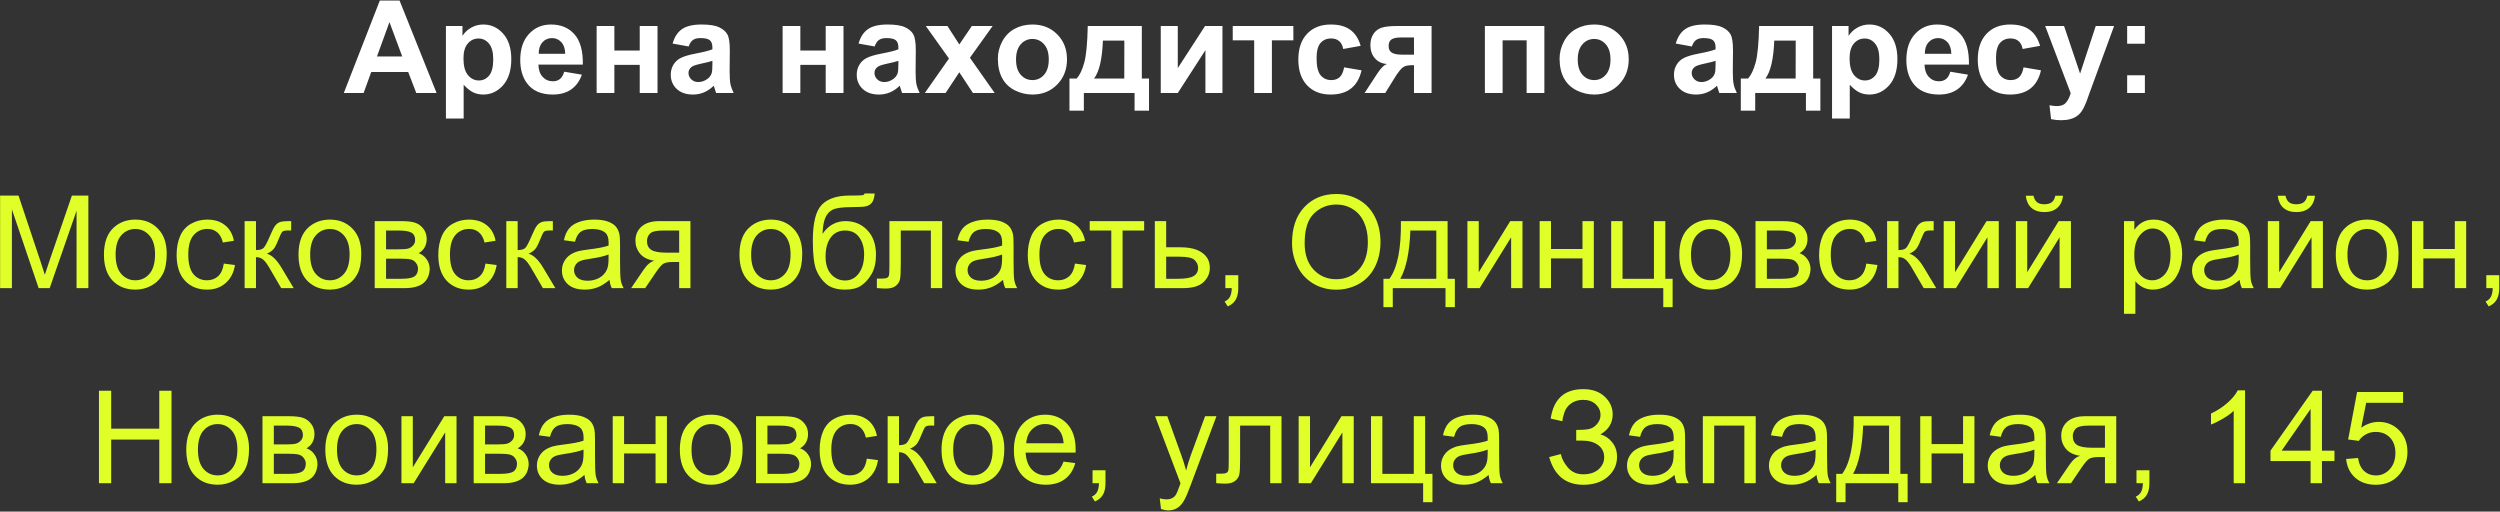<?xml version="1.0" encoding="UTF-8"?> <svg xmlns="http://www.w3.org/2000/svg" width="1935" height="396" viewBox="0 0 1935 396" fill="none"><rect x="0" y="0" width="1935" height="396" fill="#333333" stroke="none"/> <path d="M337.922 72H322.199L315.949 55.74H287.336L281.428 72H266.096L293.977 0.418H309.26L337.922 72ZM311.311 43.68L301.447 17.117L291.779 43.68H311.311ZM345.148 20.145H357.941V27.762C359.602 25.158 361.848 23.042 364.68 21.414C367.512 19.787 370.653 18.973 374.104 18.973C380.126 18.973 385.236 21.333 389.436 26.053C393.635 30.773 395.734 37.348 395.734 45.779C395.734 54.438 393.618 61.176 389.387 65.994C385.155 70.779 380.028 73.172 374.006 73.172C371.141 73.172 368.537 72.602 366.193 71.463C363.882 70.324 361.441 68.37 358.869 65.603V91.727H345.148V20.145ZM358.723 45.193C358.723 51.02 359.878 55.333 362.189 58.133C364.501 60.9 367.316 62.283 370.637 62.283C373.827 62.283 376.48 61.014 378.596 58.475C380.712 55.903 381.77 51.704 381.77 45.877C381.77 40.441 380.679 36.404 378.498 33.768C376.317 31.131 373.615 29.812 370.393 29.812C367.04 29.812 364.257 31.115 362.043 33.719C359.829 36.29 358.723 40.115 358.723 45.193ZM436.701 55.496L450.373 57.791C448.615 62.804 445.832 66.629 442.023 69.266C438.247 71.87 433.511 73.172 427.814 73.172C418.798 73.172 412.124 70.226 407.795 64.334C404.377 59.614 402.668 53.657 402.668 46.463C402.668 37.869 404.914 31.147 409.406 26.297C413.898 21.414 419.579 18.973 426.447 18.973C434.162 18.973 440.249 21.528 444.709 26.639C449.169 31.717 451.301 39.513 451.105 50.027H416.73C416.828 54.096 417.935 57.27 420.051 59.549C422.167 61.795 424.803 62.918 427.961 62.918C430.109 62.918 431.916 62.332 433.381 61.16C434.846 59.988 435.952 58.1 436.701 55.496ZM437.482 41.629C437.385 37.658 436.359 34.647 434.406 32.596C432.453 30.512 430.077 29.471 427.277 29.471C424.283 29.471 421.809 30.561 419.855 32.742C417.902 34.923 416.942 37.885 416.975 41.629H437.482ZM461.799 20.145H475.52V39.139H495.148V20.145H508.918V72H495.148V50.223H475.52V72H461.799V20.145ZM533.039 35.965L520.588 33.719C521.988 28.706 524.396 24.995 527.814 22.586C531.232 20.177 536.311 18.973 543.049 18.973C549.169 18.973 553.726 19.705 556.721 21.17C559.715 22.602 561.815 24.441 563.02 26.688C564.257 28.901 564.875 32.986 564.875 38.943L564.729 54.959C564.729 59.516 564.94 62.885 565.363 65.066C565.819 67.215 566.649 69.526 567.854 72H554.279C553.921 71.088 553.482 69.738 552.961 67.947C552.733 67.133 552.57 66.596 552.473 66.336C550.129 68.615 547.622 70.324 544.953 71.463C542.284 72.602 539.436 73.172 536.408 73.172C531.07 73.172 526.854 71.723 523.762 68.826C520.702 65.929 519.172 62.267 519.172 57.84C519.172 54.91 519.872 52.306 521.271 50.027C522.671 47.716 524.624 45.958 527.131 44.754C529.67 43.517 533.316 42.443 538.068 41.531C544.481 40.327 548.924 39.204 551.398 38.162V36.795C551.398 34.158 550.747 32.286 549.445 31.18C548.143 30.04 545.686 29.471 542.072 29.471C539.631 29.471 537.727 29.959 536.359 30.936C534.992 31.88 533.885 33.556 533.039 35.965ZM551.398 47.098C549.641 47.684 546.857 48.383 543.049 49.197C539.24 50.011 536.75 50.809 535.578 51.59C533.788 52.859 532.893 54.471 532.893 56.424C532.893 58.344 533.609 60.005 535.041 61.404C536.473 62.804 538.296 63.504 540.51 63.504C542.984 63.504 545.344 62.69 547.59 61.062C549.25 59.825 550.34 58.312 550.861 56.522C551.219 55.35 551.398 53.12 551.398 49.832V47.098ZM605.744 20.145H619.465V39.139H639.094V20.145H652.863V72H639.094V50.223H619.465V72H605.744V20.145ZM676.984 35.965L664.533 33.719C665.933 28.706 668.342 24.995 671.76 22.586C675.178 20.177 680.256 18.973 686.994 18.973C693.114 18.973 697.671 19.705 700.666 21.17C703.661 22.602 705.76 24.441 706.965 26.688C708.202 28.901 708.82 32.986 708.82 38.943L708.674 54.959C708.674 59.516 708.885 62.885 709.309 65.066C709.764 67.215 710.594 69.526 711.799 72H698.225C697.867 71.088 697.427 69.738 696.906 67.947C696.678 67.133 696.516 66.596 696.418 66.336C694.074 68.615 691.568 70.324 688.898 71.463C686.229 72.602 683.381 73.172 680.354 73.172C675.015 73.172 670.799 71.723 667.707 68.826C664.647 65.929 663.117 62.267 663.117 57.84C663.117 54.91 663.817 52.306 665.217 50.027C666.617 47.716 668.57 45.958 671.076 44.754C673.615 43.517 677.261 42.443 682.014 41.531C688.426 40.327 692.87 39.204 695.344 38.162V36.795C695.344 34.158 694.693 32.286 693.391 31.18C692.089 30.04 689.631 29.471 686.018 29.471C683.576 29.471 681.672 29.959 680.305 30.936C678.938 31.88 677.831 33.556 676.984 35.965ZM695.344 47.098C693.586 47.684 690.803 48.383 686.994 49.197C683.186 50.011 680.695 50.809 679.523 51.59C677.733 52.859 676.838 54.471 676.838 56.424C676.838 58.344 677.554 60.005 678.986 61.404C680.419 62.804 682.242 63.504 684.455 63.504C686.929 63.504 689.289 62.69 691.535 61.062C693.195 59.825 694.286 58.312 694.807 56.522C695.165 55.35 695.344 53.12 695.344 49.832V47.098ZM715.803 72L734.504 45.291L716.584 20.145H733.332L742.512 34.402L752.18 20.145H768.293L750.715 44.705L769.904 72H753.059L742.512 55.935L731.867 72H715.803ZM772.346 45.34C772.346 40.783 773.469 36.372 775.715 32.107C777.961 27.843 781.135 24.588 785.236 22.342C789.37 20.096 793.977 18.973 799.055 18.973C806.9 18.973 813.329 21.528 818.342 26.639C823.355 31.717 825.861 38.146 825.861 45.926C825.861 53.771 823.322 60.281 818.244 65.457C813.199 70.6 806.835 73.172 799.152 73.172C794.4 73.172 789.859 72.098 785.529 69.949C781.232 67.801 777.961 64.659 775.715 60.525C773.469 56.359 772.346 51.297 772.346 45.34ZM786.408 46.072C786.408 51.215 787.629 55.154 790.07 57.889C792.512 60.623 795.523 61.99 799.104 61.99C802.684 61.99 805.679 60.623 808.088 57.889C810.529 55.154 811.75 51.183 811.75 45.975C811.75 40.897 810.529 36.99 808.088 34.256C805.679 31.521 802.684 30.154 799.104 30.154C795.523 30.154 792.512 31.521 790.07 34.256C787.629 36.99 786.408 40.929 786.408 46.072ZM878.156 72H838.898V85.672H827.766V60.77H833.381C835.725 58.165 837.661 54.096 839.191 48.562C840.721 43.029 841.633 33.556 841.926 20.145H883.771V60.77H889.338V85.672H878.156V72ZM870.197 60.77L870.246 31.424H853.645C853.091 45.747 850.812 55.529 846.809 60.77H870.197ZM898.42 20.145H911.604V52.713L932.697 20.145H946.174V72H932.99V38.846L911.604 72H898.42V20.145ZM954.133 20.145H1001.06V31.229H984.455V72H970.734V31.229H954.133V20.145ZM1053.16 35.477L1039.63 37.918C1039.18 35.216 1038.13 33.182 1036.51 31.814C1034.91 30.447 1032.83 29.764 1030.26 29.764C1026.84 29.764 1024.1 30.952 1022.05 33.328C1020.03 35.672 1019.03 39.611 1019.03 45.145C1019.03 51.297 1020.05 55.643 1022.1 58.182C1024.18 60.721 1026.97 61.99 1030.45 61.99C1033.06 61.99 1035.19 61.258 1036.85 59.793C1038.51 58.296 1039.68 55.74 1040.36 52.127L1053.84 54.422C1052.44 60.607 1049.75 65.278 1045.78 68.436C1041.81 71.593 1036.49 73.172 1029.82 73.172C1022.23 73.172 1016.18 70.779 1011.65 65.994C1007.16 61.209 1004.91 54.585 1004.91 46.121C1004.91 37.56 1007.18 30.903 1011.7 26.15C1016.23 21.365 1022.35 18.973 1030.06 18.973C1036.38 18.973 1041.39 20.34 1045.1 23.074C1048.84 25.776 1051.53 29.91 1053.16 35.477ZM1108.04 20.145V72H1094.42V50.467H1093.15C1090.18 50.467 1088 50.857 1086.6 51.639C1085.24 52.387 1083.71 53.999 1082.01 56.473L1081.18 57.498L1072.15 72H1056.18L1066 56.961C1068.8 52.664 1071.34 50.19 1073.62 49.539C1069.77 49.311 1066.65 47.863 1064.24 45.193C1061.86 42.492 1060.68 39.057 1060.68 34.891C1060.68 31.538 1061.46 28.673 1063.02 26.297C1064.61 23.921 1066.71 22.309 1069.32 21.463C1071.96 20.584 1075.86 20.145 1081.04 20.145H1108.04ZM1094.42 28.982H1084.6C1080.99 28.982 1078.45 29.503 1076.98 30.545C1075.52 31.554 1074.79 33.247 1074.79 35.623C1074.79 37.999 1075.62 39.708 1077.28 40.75C1078.94 41.792 1081.66 42.312 1085.43 42.312H1094.42V28.982ZM1149.3 20.145H1195.34V72H1181.62V31.229H1163.02V72H1149.3V20.145ZM1207.11 45.34C1207.11 40.783 1208.23 36.372 1210.48 32.107C1212.73 27.843 1215.9 24.588 1220 22.342C1224.14 20.096 1228.74 18.973 1233.82 18.973C1241.67 18.973 1248.09 21.528 1253.11 26.639C1258.12 31.717 1260.63 38.146 1260.63 45.926C1260.63 53.771 1258.09 60.281 1253.01 65.457C1247.96 70.6 1241.6 73.172 1233.92 73.172C1229.17 73.172 1224.62 72.098 1220.29 69.949C1216 67.801 1212.73 64.659 1210.48 60.525C1208.23 56.359 1207.11 51.297 1207.11 45.34ZM1221.17 46.072C1221.17 51.215 1222.39 55.154 1224.84 57.889C1227.28 60.623 1230.29 61.99 1233.87 61.99C1237.45 61.99 1240.44 60.623 1242.85 57.889C1245.29 55.154 1246.52 51.183 1246.52 45.975C1246.52 40.897 1245.29 36.99 1242.85 34.256C1240.44 31.521 1237.45 30.154 1233.87 30.154C1230.29 30.154 1227.28 31.521 1224.84 34.256C1222.39 36.99 1221.17 40.929 1221.17 46.072ZM1309.5 35.965L1297.05 33.719C1298.45 28.706 1300.86 24.995 1304.28 22.586C1307.7 20.177 1312.78 18.973 1319.51 18.973C1325.63 18.973 1330.19 19.705 1333.19 21.17C1336.18 22.602 1338.28 24.441 1339.48 26.688C1340.72 28.901 1341.34 32.986 1341.34 38.943L1341.19 54.959C1341.19 59.516 1341.4 62.885 1341.83 65.066C1342.28 67.215 1343.11 69.526 1344.32 72H1330.74C1330.39 71.088 1329.95 69.738 1329.43 67.947C1329.2 67.133 1329.04 66.596 1328.94 66.336C1326.59 68.615 1324.09 70.324 1321.42 71.463C1318.75 72.602 1315.9 73.172 1312.87 73.172C1307.53 73.172 1303.32 71.723 1300.23 68.826C1297.17 65.929 1295.64 62.267 1295.64 57.84C1295.64 54.91 1296.34 52.306 1297.74 50.027C1299.14 47.716 1301.09 45.958 1303.6 44.754C1306.13 43.517 1309.78 42.443 1314.53 41.531C1320.95 40.327 1325.39 39.204 1327.86 38.162V36.795C1327.86 34.158 1327.21 32.286 1325.91 31.18C1324.61 30.04 1322.15 29.471 1318.54 29.471C1316.1 29.471 1314.19 29.959 1312.82 30.936C1311.46 31.88 1310.35 33.556 1309.5 35.965ZM1327.86 47.098C1326.11 47.684 1323.32 48.383 1319.51 49.197C1315.71 50.011 1313.21 50.809 1312.04 51.59C1310.25 52.859 1309.36 54.471 1309.36 56.424C1309.36 58.344 1310.07 60.005 1311.51 61.404C1312.94 62.804 1314.76 63.504 1316.97 63.504C1319.45 63.504 1321.81 62.69 1324.05 61.062C1325.71 59.825 1326.81 58.312 1327.33 56.522C1327.68 55.35 1327.86 53.12 1327.86 49.832V47.098ZM1397.79 72H1358.53V85.672H1347.39V60.77H1353.01C1355.35 58.165 1357.29 54.096 1358.82 48.562C1360.35 43.029 1361.26 33.556 1361.55 20.145H1403.4V60.77H1408.97V85.672H1397.79V72ZM1389.83 60.77L1389.88 31.424H1373.27C1372.72 45.747 1370.44 55.529 1366.44 60.77H1389.83ZM1418 20.145H1430.79V27.762C1432.45 25.158 1434.7 23.042 1437.53 21.414C1440.36 19.787 1443.5 18.973 1446.96 18.973C1452.98 18.973 1458.09 21.333 1462.29 26.053C1466.49 30.773 1468.59 37.348 1468.59 45.779C1468.59 54.438 1466.47 61.176 1462.24 65.994C1458.01 70.779 1452.88 73.172 1446.86 73.172C1443.99 73.172 1441.39 72.602 1439.04 71.463C1436.73 70.324 1434.29 68.37 1431.72 65.603V91.727H1418V20.145ZM1431.57 45.193C1431.57 51.02 1432.73 55.333 1435.04 58.133C1437.35 60.9 1440.17 62.283 1443.49 62.283C1446.68 62.283 1449.33 61.014 1451.45 58.475C1453.56 55.903 1454.62 51.704 1454.62 45.877C1454.62 40.441 1453.53 36.404 1451.35 33.768C1449.17 31.131 1446.47 29.812 1443.24 29.812C1439.89 29.812 1437.11 31.115 1434.89 33.719C1432.68 36.29 1431.57 40.115 1431.57 45.193ZM1509.55 55.496L1523.22 57.791C1521.47 62.804 1518.68 66.629 1514.88 69.266C1511.1 71.87 1506.36 73.172 1500.67 73.172C1491.65 73.172 1484.98 70.226 1480.65 64.334C1477.23 59.614 1475.52 53.657 1475.52 46.463C1475.52 37.869 1477.77 31.147 1482.26 26.297C1486.75 21.414 1492.43 18.973 1499.3 18.973C1507.01 18.973 1513.1 21.528 1517.56 26.639C1522.02 31.717 1524.15 39.513 1523.96 50.027H1489.58C1489.68 54.096 1490.79 57.27 1492.9 59.549C1495.02 61.795 1497.65 62.918 1500.81 62.918C1502.96 62.918 1504.77 62.332 1506.23 61.16C1507.7 59.988 1508.8 58.1 1509.55 55.496ZM1510.33 41.629C1510.24 37.658 1509.21 34.647 1507.26 32.596C1505.3 30.512 1502.93 29.471 1500.13 29.471C1497.13 29.471 1494.66 30.561 1492.71 32.742C1490.75 34.923 1489.79 37.885 1489.83 41.629H1510.33ZM1579.04 35.477L1565.51 37.918C1565.05 35.216 1564.01 33.182 1562.38 31.814C1560.79 30.447 1558.71 29.764 1556.13 29.764C1552.72 29.764 1549.98 30.952 1547.93 33.328C1545.91 35.672 1544.9 39.611 1544.9 45.145C1544.9 51.297 1545.93 55.643 1547.98 58.182C1550.06 60.721 1552.85 61.99 1556.33 61.99C1558.93 61.99 1561.07 61.258 1562.73 59.793C1564.39 58.296 1565.56 55.74 1566.24 52.127L1579.72 54.422C1578.32 60.607 1575.63 65.278 1571.66 68.436C1567.69 71.593 1562.37 73.172 1555.7 73.172C1548.11 73.172 1542.06 70.779 1537.53 65.994C1533.04 61.209 1530.79 54.585 1530.79 46.121C1530.79 37.56 1533.06 30.903 1537.58 26.15C1542.1 21.365 1548.22 18.973 1555.94 18.973C1562.25 18.973 1567.27 20.34 1570.98 23.074C1574.72 25.776 1577.41 29.91 1579.04 35.477ZM1582.99 20.145H1597.59L1609.99 56.961L1622.1 20.145H1636.31L1618 70.047L1614.73 79.08C1613.52 82.107 1612.37 84.419 1611.26 86.014C1610.19 87.609 1608.93 88.894 1607.5 89.871C1606.1 90.88 1604.36 91.662 1602.28 92.215C1600.23 92.768 1597.9 93.045 1595.29 93.045C1592.66 93.045 1590.07 92.768 1587.53 92.215L1586.31 81.473C1588.46 81.896 1590.4 82.107 1592.12 82.107C1595.31 82.107 1597.67 81.163 1599.2 79.275C1600.73 77.42 1601.9 75.044 1602.72 72.147L1582.99 20.145ZM1646.42 33.865V20.145H1660.14V33.865H1646.42ZM1646.42 72V58.279H1660.14V72H1646.42Z" fill="white"></path> <path d="M0.08 223V151.418H14.338L31.281 202.102C32.844 206.822 33.983 210.354 34.699 212.697C35.513 210.093 36.783 206.268 38.508 201.223L55.647 151.418H68.391V223H59.26V163.088L38.459 223H29.914L9.211 162.062V223H0.08ZM80.451 197.072C80.451 187.469 83.12 180.357 88.459 175.734C92.919 171.893 98.355 169.973 104.768 169.973C111.896 169.973 117.723 172.316 122.248 177.004C126.773 181.659 129.035 188.104 129.035 196.34C129.035 203.013 128.026 208.27 126.008 212.111C124.022 215.92 121.109 218.882 117.268 220.998C113.459 223.114 109.292 224.172 104.768 224.172C97.508 224.172 91.633 221.844 87.141 217.189C82.681 212.535 80.451 205.829 80.451 197.072ZM89.484 197.072C89.484 203.713 90.933 208.693 93.83 212.014C96.727 215.301 100.373 216.945 104.768 216.945C109.13 216.945 112.759 215.285 115.656 211.965C118.553 208.645 120.002 203.583 120.002 196.779C120.002 190.367 118.537 185.516 115.607 182.229C112.71 178.908 109.097 177.248 104.768 177.248C100.373 177.248 96.727 178.892 93.83 182.18C90.933 185.467 89.484 190.432 89.484 197.072ZM173.225 204.006L181.867 205.129C180.923 211.086 178.498 215.757 174.592 219.143C170.718 222.495 165.949 224.172 160.285 224.172C153.189 224.172 147.476 221.861 143.146 217.238C138.85 212.583 136.701 205.926 136.701 197.268C136.701 191.669 137.629 186.77 139.484 182.57C141.34 178.371 144.156 175.23 147.932 173.146C151.74 171.031 155.874 169.973 160.334 169.973C165.965 169.973 170.572 171.405 174.152 174.27C177.733 177.102 180.028 181.138 181.037 186.379L172.492 187.697C171.678 184.214 170.23 181.594 168.146 179.836C166.096 178.078 163.605 177.199 160.676 177.199C156.249 177.199 152.652 178.794 149.885 181.984C147.118 185.142 145.734 190.155 145.734 197.023C145.734 203.99 147.069 209.051 149.738 212.209C152.408 215.367 155.891 216.945 160.188 216.945C163.638 216.945 166.519 215.887 168.83 213.771C171.141 211.656 172.606 208.4 173.225 204.006ZM189.338 171.145H198.127V193.557C200.926 193.557 202.88 193.02 203.986 191.945C205.126 190.871 206.786 187.746 208.967 182.57C210.692 178.469 212.092 175.767 213.166 174.465C214.24 173.163 215.477 172.284 216.877 171.828C218.277 171.372 220.523 171.145 223.615 171.145H225.373V178.42L222.932 178.371C220.62 178.371 219.139 178.713 218.488 179.396C217.805 180.113 216.763 182.245 215.363 185.793C214.029 189.178 212.808 191.522 211.701 192.824C210.594 194.126 208.885 195.314 206.574 196.389C210.35 197.398 214.061 200.913 217.707 206.936L227.326 223H217.658L208.283 206.936C206.363 203.713 204.686 201.597 203.254 200.588C201.822 199.546 200.113 199.025 198.127 199.025V223H189.338V171.145ZM231.037 197.072C231.037 187.469 233.706 180.357 239.045 175.734C243.505 171.893 248.941 169.973 255.354 169.973C262.482 169.973 268.309 172.316 272.834 177.004C277.359 181.659 279.621 188.104 279.621 196.34C279.621 203.013 278.612 208.27 276.594 212.111C274.608 215.92 271.695 218.882 267.854 220.998C264.045 223.114 259.878 224.172 255.354 224.172C248.094 224.172 242.219 221.844 237.727 217.189C233.267 212.535 231.037 205.829 231.037 197.072ZM240.07 197.072C240.07 203.713 241.519 208.693 244.416 212.014C247.313 215.301 250.959 216.945 255.354 216.945C259.715 216.945 263.345 215.285 266.242 211.965C269.139 208.645 270.588 203.583 270.588 196.779C270.588 190.367 269.123 185.516 266.193 182.229C263.296 178.908 259.683 177.248 255.354 177.248C250.959 177.248 247.313 178.892 244.416 182.18C241.519 185.467 240.07 190.432 240.07 197.072ZM290.021 171.145H310.285C315.266 171.145 318.96 171.568 321.369 172.414C323.811 173.228 325.894 174.742 327.619 176.955C329.377 179.169 330.256 181.822 330.256 184.914C330.256 187.388 329.735 189.553 328.693 191.408C327.684 193.231 326.154 194.761 324.104 195.998C326.545 196.812 328.563 198.342 330.158 200.588C331.786 202.801 332.6 205.438 332.6 208.498C332.274 213.413 330.516 217.059 327.326 219.436C324.136 221.812 319.497 223 313.41 223H290.021V171.145ZM298.811 192.971H308.186C311.929 192.971 314.501 192.775 315.9 192.385C317.3 191.994 318.553 191.213 319.66 190.041C320.767 188.837 321.32 187.404 321.32 185.744C321.32 183.01 320.344 181.105 318.391 180.031C316.47 178.957 313.166 178.42 308.479 178.42H298.811V192.971ZM298.811 215.773H310.383C315.363 215.773 318.781 215.204 320.637 214.064C322.492 212.893 323.469 210.891 323.566 208.059C323.566 206.398 323.029 204.868 321.955 203.469C320.881 202.036 319.481 201.141 317.756 200.783C316.031 200.393 313.264 200.197 309.455 200.197H298.811V215.773ZM375.764 204.006L384.406 205.129C383.462 211.086 381.037 215.757 377.131 219.143C373.257 222.495 368.488 224.172 362.824 224.172C355.728 224.172 350.015 221.861 345.686 217.238C341.389 212.583 339.24 205.926 339.24 197.268C339.24 191.669 340.168 186.77 342.023 182.57C343.879 178.371 346.695 175.23 350.471 173.146C354.279 171.031 358.413 169.973 362.873 169.973C368.505 169.973 373.111 171.405 376.691 174.27C380.272 177.102 382.567 181.138 383.576 186.379L375.031 187.697C374.217 184.214 372.769 181.594 370.686 179.836C368.635 178.078 366.145 177.199 363.215 177.199C358.788 177.199 355.191 178.794 352.424 181.984C349.657 185.142 348.273 190.155 348.273 197.023C348.273 203.99 349.608 209.051 352.277 212.209C354.947 215.367 358.43 216.945 362.727 216.945C366.177 216.945 369.058 215.887 371.369 213.771C373.68 211.656 375.145 208.4 375.764 204.006ZM391.877 171.145H400.666V193.557C403.465 193.557 405.419 193.02 406.525 191.945C407.665 190.871 409.325 187.746 411.506 182.57C413.231 178.469 414.631 175.767 415.705 174.465C416.779 173.163 418.016 172.284 419.416 171.828C420.816 171.372 423.062 171.145 426.154 171.145H427.912V178.42L425.471 178.371C423.16 178.371 421.678 178.713 421.027 179.396C420.344 180.113 419.302 182.245 417.902 185.793C416.568 189.178 415.347 191.522 414.24 192.824C413.133 194.126 411.424 195.314 409.113 196.389C412.889 197.398 416.6 200.913 420.246 206.936L429.865 223H420.197L410.822 206.936C408.902 203.713 407.225 201.597 405.793 200.588C404.361 199.546 402.652 199.025 400.666 199.025V223H391.877V171.145ZM471.76 216.604C468.505 219.37 465.363 221.324 462.336 222.463C459.341 223.602 456.118 224.172 452.668 224.172C446.971 224.172 442.593 222.788 439.533 220.021C436.473 217.222 434.943 213.658 434.943 209.328C434.943 206.789 435.513 204.478 436.652 202.395C437.824 200.279 439.338 198.586 441.193 197.316C443.081 196.047 445.197 195.087 447.541 194.436C449.266 193.98 451.87 193.54 455.354 193.117C462.45 192.271 467.674 191.262 471.027 190.09C471.06 188.885 471.076 188.12 471.076 187.795C471.076 184.214 470.246 181.691 468.586 180.227C466.34 178.241 463.003 177.248 458.576 177.248C454.442 177.248 451.382 177.98 449.396 179.445C447.443 180.878 445.995 183.433 445.051 187.111L436.457 185.939C437.238 182.261 438.524 179.299 440.314 177.053C442.105 174.774 444.693 173.033 448.078 171.828C451.464 170.591 455.386 169.973 459.846 169.973C464.273 169.973 467.87 170.493 470.637 171.535C473.404 172.577 475.438 173.895 476.74 175.49C478.042 177.053 478.954 179.038 479.475 181.447C479.768 182.945 479.914 185.646 479.914 189.553V201.271C479.914 209.442 480.093 214.618 480.451 216.799C480.842 218.947 481.59 221.014 482.697 223H473.518C472.606 221.177 472.02 219.045 471.76 216.604ZM471.027 196.975C467.837 198.277 463.052 199.383 456.672 200.295C453.059 200.816 450.503 201.402 449.006 202.053C447.508 202.704 446.353 203.664 445.539 204.934C444.725 206.171 444.318 207.554 444.318 209.084C444.318 211.428 445.197 213.381 446.955 214.943C448.745 216.506 451.35 217.287 454.768 217.287C458.153 217.287 461.164 216.555 463.801 215.09C466.438 213.592 468.374 211.558 469.611 208.986C470.555 207.001 471.027 204.071 471.027 200.197V196.975ZM534.406 171.145V223H525.666V202.785H520.588C517.495 202.785 515.184 203.192 513.654 204.006C512.157 204.787 509.96 207.342 507.062 211.672L499.396 223H488.508L497.98 209.035C500.878 204.771 503.758 202.362 506.623 201.809C501.61 201.125 497.883 199.318 495.441 196.389C493.033 193.459 491.828 190.09 491.828 186.281C491.828 181.789 493.407 178.143 496.564 175.344C499.755 172.544 504.361 171.145 510.383 171.145H534.406ZM525.666 178.42H513.166C507.925 178.42 504.54 179.234 503.01 180.861C501.512 182.489 500.764 184.393 500.764 186.574C500.764 189.667 501.87 191.945 504.084 193.41C506.33 194.842 510.285 195.559 515.949 195.559H525.666V178.42ZM572.346 197.072C572.346 187.469 575.015 180.357 580.354 175.734C584.813 171.893 590.249 169.973 596.662 169.973C603.791 169.973 609.618 172.316 614.143 177.004C618.667 181.659 620.93 188.104 620.93 196.34C620.93 203.013 619.921 208.27 617.902 212.111C615.917 215.92 613.003 218.882 609.162 220.998C605.354 223.114 601.187 224.172 596.662 224.172C589.403 224.172 583.527 221.844 579.035 217.189C574.576 212.535 572.346 205.829 572.346 197.072ZM581.379 197.072C581.379 203.713 582.827 208.693 585.725 212.014C588.622 215.301 592.268 216.945 596.662 216.945C601.024 216.945 604.654 215.285 607.551 211.965C610.448 208.645 611.896 203.583 611.896 196.779C611.896 190.367 610.432 185.516 607.502 182.229C604.605 178.908 600.992 177.248 596.662 177.248C592.268 177.248 588.622 178.892 585.725 182.18C582.827 185.467 581.379 190.432 581.379 197.072ZM669.27 149.709L677.033 149.807C676.675 153.29 675.894 155.715 674.689 157.082C673.518 158.449 671.988 159.328 670.1 159.719C668.244 160.109 664.582 160.305 659.113 160.305C651.854 160.305 646.906 161.005 644.27 162.404C641.633 163.804 639.729 166.05 638.557 169.143C637.417 172.202 636.783 176.158 636.652 181.008C638.866 177.72 641.454 175.262 644.416 173.635C647.378 171.975 650.715 171.145 654.426 171.145C661.229 171.145 666.861 173.488 671.32 178.176C675.78 182.831 678.01 189.146 678.01 197.121C678.01 203.176 676.887 208.14 674.641 212.014C672.395 215.887 669.725 218.882 666.633 220.998C663.573 223.114 659.39 224.172 654.084 224.172C647.932 224.172 643.146 222.772 639.729 219.973C636.311 217.141 633.69 213.527 631.867 209.133C630.044 204.738 629.133 197.089 629.133 186.184C629.133 172.479 631.444 163.251 636.066 158.498C640.721 153.745 647.867 151.369 657.502 151.369C663.492 151.369 666.893 151.271 667.707 151.076C668.521 150.881 669.042 150.425 669.27 149.709ZM668.83 196.877C668.83 191.473 667.544 187.046 664.973 183.596C662.434 180.145 658.837 178.42 654.182 178.42C649.331 178.42 645.588 180.243 642.951 183.889C640.314 187.535 638.996 192.401 638.996 198.488C638.996 204.51 640.445 209.117 643.342 212.307C646.271 215.497 649.868 217.092 654.133 217.092C658.495 217.092 662.027 215.253 664.729 211.574C667.463 207.863 668.83 202.964 668.83 196.877ZM688.41 171.145H729.23V223H720.49V178.42H697.199V204.25C697.199 210.272 697.004 214.243 696.613 216.164C696.223 218.085 695.148 219.761 693.391 221.193C691.633 222.626 689.094 223.342 685.773 223.342C683.723 223.342 681.363 223.212 678.693 222.951V215.627H682.551C684.374 215.627 685.676 215.448 686.457 215.09C687.238 214.699 687.759 214.097 688.02 213.283C688.28 212.469 688.41 209.816 688.41 205.324V171.145ZM776.35 216.604C773.094 219.37 769.953 221.324 766.926 222.463C763.931 223.602 760.708 224.172 757.258 224.172C751.561 224.172 747.183 222.788 744.123 220.021C741.063 217.222 739.533 213.658 739.533 209.328C739.533 206.789 740.103 204.478 741.242 202.395C742.414 200.279 743.928 198.586 745.783 197.316C747.671 196.047 749.787 195.087 752.131 194.436C753.856 193.98 756.46 193.54 759.943 193.117C767.04 192.271 772.264 191.262 775.617 190.09C775.65 188.885 775.666 188.12 775.666 187.795C775.666 184.214 774.836 181.691 773.176 180.227C770.93 178.241 767.593 177.248 763.166 177.248C759.032 177.248 755.972 177.98 753.986 179.445C752.033 180.878 750.585 183.433 749.641 187.111L741.047 185.939C741.828 182.261 743.114 179.299 744.904 177.053C746.695 174.774 749.283 173.033 752.668 171.828C756.053 170.591 759.976 169.973 764.436 169.973C768.863 169.973 772.46 170.493 775.227 171.535C777.993 172.577 780.028 173.895 781.33 175.49C782.632 177.053 783.544 179.038 784.064 181.447C784.357 182.945 784.504 185.646 784.504 189.553V201.271C784.504 209.442 784.683 214.618 785.041 216.799C785.432 218.947 786.18 221.014 787.287 223H778.107C777.196 221.177 776.61 219.045 776.35 216.604ZM775.617 196.975C772.427 198.277 767.642 199.383 761.262 200.295C757.648 200.816 755.093 201.402 753.596 202.053C752.098 202.704 750.943 203.664 750.129 204.934C749.315 206.171 748.908 207.554 748.908 209.084C748.908 211.428 749.787 213.381 751.545 214.943C753.335 216.506 755.939 217.287 759.357 217.287C762.743 217.287 765.754 216.555 768.391 215.09C771.027 213.592 772.964 211.558 774.201 208.986C775.145 207.001 775.617 204.071 775.617 200.197V196.975ZM832.014 204.006L840.656 205.129C839.712 211.086 837.287 215.757 833.381 219.143C829.507 222.495 824.738 224.172 819.074 224.172C811.978 224.172 806.265 221.861 801.936 217.238C797.639 212.583 795.49 205.926 795.49 197.268C795.49 191.669 796.418 186.77 798.273 182.57C800.129 178.371 802.945 175.23 806.721 173.146C810.529 171.031 814.663 169.973 819.123 169.973C824.755 169.973 829.361 171.405 832.941 174.27C836.522 177.102 838.817 181.138 839.826 186.379L831.281 187.697C830.467 184.214 829.019 181.594 826.936 179.836C824.885 178.078 822.395 177.199 819.465 177.199C815.038 177.199 811.441 178.794 808.674 181.984C805.907 185.142 804.523 190.155 804.523 197.023C804.523 203.99 805.858 209.051 808.527 212.209C811.197 215.367 814.68 216.945 818.977 216.945C822.427 216.945 825.308 215.887 827.619 213.771C829.93 211.656 831.395 208.4 832.014 204.006ZM843.439 171.145H885.578V178.42H868.879V223H860.139V178.42H843.439V171.145ZM893.83 171.145H902.619V191.408H913.752C921.011 191.408 926.594 192.824 930.5 195.656C934.439 198.456 936.408 202.329 936.408 207.277C936.408 211.607 934.764 215.318 931.477 218.41C928.221 221.47 922.997 223 915.803 223H893.83V171.145ZM902.619 215.773H911.848C917.414 215.773 921.385 215.09 923.762 213.723C926.138 212.355 927.326 210.223 927.326 207.326C927.326 205.08 926.447 203.078 924.689 201.32C922.932 199.562 919.042 198.684 913.02 198.684H902.619V215.773ZM948.42 223V212.99H958.43V223C958.43 226.678 957.779 229.641 956.477 231.887C955.174 234.165 953.107 235.923 950.275 237.16L947.834 233.4C949.689 232.587 951.057 231.382 951.936 229.787C952.814 228.225 953.303 225.962 953.4 223H948.42ZM1000.03 188.137C1000.03 176.255 1003.22 166.962 1009.6 160.256C1015.98 153.518 1024.22 150.148 1034.31 150.148C1040.92 150.148 1046.87 151.727 1052.18 154.885C1057.49 158.042 1061.52 162.453 1064.29 168.117C1067.09 173.749 1068.49 180.145 1068.49 187.307C1068.49 194.566 1067.02 201.06 1064.09 206.789C1061.16 212.518 1057.01 216.864 1051.64 219.826C1046.27 222.756 1040.48 224.221 1034.26 224.221C1027.52 224.221 1021.5 222.593 1016.19 219.338C1010.89 216.083 1006.87 211.639 1004.13 206.008C1001.4 200.376 1000.03 194.419 1000.03 188.137ZM1009.8 188.283C1009.8 196.91 1012.11 203.713 1016.73 208.693C1021.39 213.641 1027.21 216.115 1034.21 216.115C1041.34 216.115 1047.2 213.609 1051.79 208.596C1056.41 203.583 1058.72 196.47 1058.72 187.258C1058.72 181.431 1057.73 176.353 1055.74 172.023C1053.79 167.661 1050.91 164.292 1047.1 161.916C1043.33 159.507 1039.08 158.303 1034.36 158.303C1027.65 158.303 1021.87 160.614 1017.02 165.236C1012.21 169.826 1009.8 177.508 1009.8 188.283ZM1084.31 171.145H1120.44V215.773H1126.06V237.697H1118.83V223H1078.01V237.697H1070.78V215.773H1075.42C1081.61 207.375 1084.57 192.499 1084.31 171.145ZM1091.63 178.42C1090.98 195.249 1088.38 207.701 1083.82 215.773H1111.7V178.42H1091.63ZM1135.77 171.145H1144.56V210.695L1168.93 171.145H1178.4V223H1169.61V183.693L1145.25 223H1135.77V171.145ZM1191.68 171.145H1200.47V192.727H1224.84V171.145H1233.62V223H1224.84V200.002H1200.47V223H1191.68V171.145ZM1247.05 171.145H1255.84V215.773H1280.16V171.145H1288.95V215.773H1294.61V237.697H1287.38V223H1247.05V171.145ZM1299.79 197.072C1299.79 187.469 1302.46 180.357 1307.79 175.734C1312.25 171.893 1317.69 169.973 1324.1 169.973C1331.23 169.973 1337.06 172.316 1341.58 177.004C1346.11 181.659 1348.37 188.104 1348.37 196.34C1348.37 203.013 1347.36 208.27 1345.34 212.111C1343.36 215.92 1340.44 218.882 1336.6 220.998C1332.79 223.114 1328.63 224.172 1324.1 224.172C1316.84 224.172 1310.97 221.844 1306.48 217.189C1302.02 212.535 1299.79 205.829 1299.79 197.072ZM1308.82 197.072C1308.82 203.713 1310.27 208.693 1313.17 212.014C1316.06 215.301 1319.71 216.945 1324.1 216.945C1328.47 216.945 1332.1 215.285 1334.99 211.965C1337.89 208.645 1339.34 203.583 1339.34 196.779C1339.34 190.367 1337.87 185.516 1334.94 182.229C1332.05 178.908 1328.43 177.248 1324.1 177.248C1319.71 177.248 1316.06 178.892 1313.17 182.18C1310.27 185.467 1308.82 190.432 1308.82 197.072ZM1358.77 171.145H1379.04C1384.02 171.145 1387.71 171.568 1390.12 172.414C1392.56 173.228 1394.64 174.742 1396.37 176.955C1398.13 179.169 1399.01 181.822 1399.01 184.914C1399.01 187.388 1398.49 189.553 1397.44 191.408C1396.43 193.231 1394.9 194.761 1392.85 195.998C1395.29 196.812 1397.31 198.342 1398.91 200.588C1400.54 202.801 1401.35 205.438 1401.35 208.498C1401.02 213.413 1399.27 217.059 1396.08 219.436C1392.89 221.812 1388.25 223 1382.16 223H1358.77V171.145ZM1367.56 192.971H1376.94C1380.68 192.971 1383.25 192.775 1384.65 192.385C1386.05 191.994 1387.3 191.213 1388.41 190.041C1389.52 188.837 1390.07 187.404 1390.07 185.744C1390.07 183.01 1389.09 181.105 1387.14 180.031C1385.22 178.957 1381.92 178.42 1377.23 178.42H1367.56V192.971ZM1367.56 215.773H1379.13C1384.11 215.773 1387.53 215.204 1389.39 214.064C1391.24 212.893 1392.22 210.891 1392.32 208.059C1392.32 206.398 1391.78 204.868 1390.71 203.469C1389.63 202.036 1388.23 201.141 1386.51 200.783C1384.78 200.393 1382.01 200.197 1378.21 200.197H1367.56V215.773ZM1444.51 204.006L1453.16 205.129C1452.21 211.086 1449.79 215.757 1445.88 219.143C1442.01 222.495 1437.24 224.172 1431.57 224.172C1424.48 224.172 1418.76 221.861 1414.44 217.238C1410.14 212.583 1407.99 205.926 1407.99 197.268C1407.99 191.669 1408.92 186.77 1410.77 182.57C1412.63 178.371 1415.44 175.23 1419.22 173.146C1423.03 171.031 1427.16 169.973 1431.62 169.973C1437.25 169.973 1441.86 171.405 1445.44 174.27C1449.02 177.102 1451.32 181.138 1452.33 186.379L1443.78 187.697C1442.97 184.214 1441.52 181.594 1439.44 179.836C1437.38 178.078 1434.89 177.199 1431.96 177.199C1427.54 177.199 1423.94 178.794 1421.17 181.984C1418.41 185.142 1417.02 190.155 1417.02 197.023C1417.02 203.99 1418.36 209.051 1421.03 212.209C1423.7 215.367 1427.18 216.945 1431.48 216.945C1434.93 216.945 1437.81 215.887 1440.12 213.771C1442.43 211.656 1443.9 208.4 1444.51 204.006ZM1460.63 171.145H1469.42V193.557C1472.22 193.557 1474.17 193.02 1475.28 191.945C1476.41 190.871 1478.07 187.746 1480.26 182.57C1481.98 178.469 1483.38 175.767 1484.46 174.465C1485.53 173.163 1486.77 172.284 1488.17 171.828C1489.57 171.372 1491.81 171.145 1494.9 171.145H1496.66V178.42L1494.22 178.371C1491.91 178.371 1490.43 178.713 1489.78 179.396C1489.09 180.113 1488.05 182.245 1486.65 185.793C1485.32 189.178 1484.1 191.522 1482.99 192.824C1481.88 194.126 1480.17 195.314 1477.86 196.389C1481.64 197.398 1485.35 200.913 1489 206.936L1498.62 223H1488.95L1479.57 206.936C1477.65 203.713 1475.98 201.597 1474.54 200.588C1473.11 199.546 1471.4 199.025 1469.42 199.025V223H1460.63V171.145ZM1504.43 171.145H1513.21V210.695L1537.58 171.145H1547.05V223H1538.26V183.693L1513.9 223H1504.43V171.145ZM1560.29 171.145H1569.07V210.695L1593.44 171.145H1602.91V223H1594.12V183.693L1569.76 223H1560.29V171.145ZM1590.8 151.516H1596.81C1596.32 155.585 1594.82 158.71 1592.32 160.891C1589.84 163.072 1586.54 164.162 1582.4 164.162C1578.24 164.162 1574.9 163.088 1572.39 160.939C1569.92 158.758 1568.44 155.617 1567.95 151.516H1573.96C1574.41 153.729 1575.31 155.389 1576.64 156.496C1578.01 157.57 1579.83 158.107 1582.11 158.107C1584.75 158.107 1586.73 157.587 1588.07 156.545C1589.44 155.471 1590.35 153.794 1590.8 151.516ZM1643.98 242.873V171.145H1651.98V177.883C1653.87 175.246 1656 173.277 1658.38 171.975C1660.76 170.64 1663.64 169.973 1667.02 169.973C1671.45 169.973 1675.36 171.112 1678.74 173.391C1682.13 175.669 1684.68 178.892 1686.41 183.059C1688.13 187.193 1689 191.734 1689 196.682C1689 201.988 1688.04 206.773 1686.12 211.037C1684.23 215.269 1681.46 218.524 1677.81 220.803C1674.2 223.049 1670.39 224.172 1666.39 224.172C1663.46 224.172 1660.82 223.553 1658.48 222.316C1656.17 221.079 1654.26 219.517 1652.77 217.629V242.873H1643.98ZM1651.94 197.365C1651.94 204.038 1653.29 208.97 1655.99 212.16C1658.69 215.35 1661.96 216.945 1665.8 216.945C1669.71 216.945 1673.05 215.301 1675.81 212.014C1678.61 208.693 1680.01 203.566 1680.01 196.633C1680.01 190.025 1678.64 185.077 1675.91 181.789C1673.21 178.501 1669.97 176.857 1666.19 176.857C1662.45 176.857 1659.13 178.615 1656.23 182.131C1653.37 185.614 1651.94 190.692 1651.94 197.365ZM1733.48 216.604C1730.22 219.37 1727.08 221.324 1724.05 222.463C1721.06 223.602 1717.84 224.172 1714.39 224.172C1708.69 224.172 1704.31 222.788 1701.25 220.021C1698.19 217.222 1696.66 213.658 1696.66 209.328C1696.66 206.789 1697.23 204.478 1698.37 202.395C1699.54 200.279 1701.06 198.586 1702.91 197.316C1704.8 196.047 1706.92 195.087 1709.26 194.436C1710.99 193.98 1713.59 193.54 1717.07 193.117C1724.17 192.271 1729.39 191.262 1732.75 190.09C1732.78 188.885 1732.79 188.12 1732.79 187.795C1732.79 184.214 1731.96 181.691 1730.3 180.227C1728.06 178.241 1724.72 177.248 1720.29 177.248C1716.16 177.248 1713.1 177.98 1711.12 179.445C1709.16 180.878 1707.71 183.433 1706.77 187.111L1698.18 185.939C1698.96 182.261 1700.24 179.299 1702.03 177.053C1703.82 174.774 1706.41 173.033 1709.8 171.828C1713.18 170.591 1717.1 169.973 1721.56 169.973C1725.99 169.973 1729.59 170.493 1732.36 171.535C1735.12 172.577 1737.16 173.895 1738.46 175.49C1739.76 177.053 1740.67 179.038 1741.19 181.447C1741.49 182.945 1741.63 185.646 1741.63 189.553V201.271C1741.63 209.442 1741.81 214.618 1742.17 216.799C1742.56 218.947 1743.31 221.014 1744.42 223H1735.24C1734.32 221.177 1733.74 219.045 1733.48 216.604ZM1732.75 196.975C1729.56 198.277 1724.77 199.383 1718.39 200.295C1714.78 200.816 1712.22 201.402 1710.72 202.053C1709.23 202.704 1708.07 203.664 1707.26 204.934C1706.44 206.171 1706.04 207.554 1706.04 209.084C1706.04 211.428 1706.92 213.381 1708.67 214.943C1710.46 216.506 1713.07 217.287 1716.49 217.287C1719.87 217.287 1722.88 216.555 1725.52 215.09C1728.16 213.592 1730.09 211.558 1731.33 208.986C1732.27 207.001 1732.75 204.071 1732.75 200.197V196.975ZM1755.3 171.145H1764.09V210.695L1788.46 171.145H1797.93V223H1789.14V183.693L1764.78 223H1755.3V171.145ZM1785.82 151.516H1791.83C1791.34 155.585 1789.84 158.71 1787.34 160.891C1784.86 163.072 1781.56 164.162 1777.42 164.162C1773.26 164.162 1769.92 163.088 1767.41 160.939C1764.94 158.758 1763.46 155.617 1762.97 151.516H1768.98C1769.43 153.729 1770.33 155.389 1771.66 156.496C1773.03 157.57 1774.85 158.107 1777.13 158.107C1779.77 158.107 1781.75 157.587 1783.09 156.545C1784.46 155.471 1785.37 153.794 1785.82 151.516ZM1807.89 197.072C1807.89 187.469 1810.56 180.357 1815.9 175.734C1820.36 171.893 1825.8 169.973 1832.21 169.973C1839.34 169.973 1845.16 172.316 1849.69 177.004C1854.21 181.659 1856.48 188.104 1856.48 196.34C1856.48 203.013 1855.47 208.27 1853.45 212.111C1851.46 215.92 1848.55 218.882 1844.71 220.998C1840.9 223.114 1836.73 224.172 1832.21 224.172C1824.95 224.172 1819.07 221.844 1814.58 217.189C1810.12 212.535 1807.89 205.829 1807.89 197.072ZM1816.93 197.072C1816.93 203.713 1818.37 208.693 1821.27 212.014C1824.17 215.301 1827.81 216.945 1832.21 216.945C1836.57 216.945 1840.2 215.285 1843.1 211.965C1845.99 208.645 1847.44 203.583 1847.44 196.779C1847.44 190.367 1845.98 185.516 1843.05 182.229C1840.15 178.908 1836.54 177.248 1832.21 177.248C1827.81 177.248 1824.17 178.892 1821.27 182.18C1818.37 185.467 1816.93 190.432 1816.93 197.072ZM1866.88 171.145H1875.67V192.727H1900.03V171.145H1908.82V223H1900.03V200.002H1875.67V223H1866.88V171.145ZM1924.4 223V212.99H1934.41V223C1934.41 226.678 1933.76 229.641 1932.45 231.887C1931.15 234.165 1929.08 235.923 1926.25 237.16L1923.81 233.4C1925.67 232.587 1927.03 231.382 1927.91 229.787C1928.79 228.225 1929.28 225.962 1929.38 223H1924.4ZM76.594 374V302.418H86.066V331.812H123.273V302.418H132.746V374H123.273V340.26H86.066V374H76.594ZM144.172 348.072C144.172 338.469 146.841 331.357 152.18 326.734C156.639 322.893 162.076 320.973 168.488 320.973C175.617 320.973 181.444 323.316 185.969 328.004C190.493 332.659 192.756 339.104 192.756 347.34C192.756 354.013 191.747 359.27 189.729 363.111C187.743 366.92 184.829 369.882 180.988 371.998C177.18 374.114 173.013 375.172 168.488 375.172C161.229 375.172 155.354 372.844 150.861 368.189C146.402 363.535 144.172 356.829 144.172 348.072ZM153.205 348.072C153.205 354.713 154.654 359.693 157.551 363.014C160.448 366.301 164.094 367.945 168.488 367.945C172.85 367.945 176.48 366.285 179.377 362.965C182.274 359.645 183.723 354.583 183.723 347.779C183.723 341.367 182.258 336.516 179.328 333.229C176.431 329.908 172.818 328.248 168.488 328.248C164.094 328.248 160.448 329.892 157.551 333.18C154.654 336.467 153.205 341.432 153.205 348.072ZM203.156 322.145H223.42C228.4 322.145 232.095 322.568 234.504 323.414C236.945 324.228 239.029 325.742 240.754 327.955C242.512 330.169 243.391 332.822 243.391 335.914C243.391 338.388 242.87 340.553 241.828 342.408C240.819 344.231 239.289 345.761 237.238 346.998C239.68 347.812 241.698 349.342 243.293 351.588C244.921 353.801 245.734 356.438 245.734 359.498C245.409 364.413 243.651 368.059 240.461 370.436C237.271 372.812 232.632 374 226.545 374H203.156V322.145ZM211.945 343.971H221.32C225.064 343.971 227.635 343.775 229.035 343.385C230.435 342.994 231.688 342.213 232.795 341.041C233.902 339.837 234.455 338.404 234.455 336.744C234.455 334.01 233.479 332.105 231.525 331.031C229.605 329.957 226.301 329.42 221.613 329.42H211.945V343.971ZM211.945 366.773H223.518C228.498 366.773 231.916 366.204 233.771 365.064C235.627 363.893 236.604 361.891 236.701 359.059C236.701 357.398 236.164 355.868 235.09 354.469C234.016 353.036 232.616 352.141 230.891 351.783C229.165 351.393 226.398 351.197 222.59 351.197H211.945V366.773ZM251.789 348.072C251.789 338.469 254.458 331.357 259.797 326.734C264.257 322.893 269.693 320.973 276.105 320.973C283.234 320.973 289.061 323.316 293.586 328.004C298.111 332.659 300.373 339.104 300.373 347.34C300.373 354.013 299.364 359.27 297.346 363.111C295.36 366.92 292.447 369.882 288.605 371.998C284.797 374.114 280.63 375.172 276.105 375.172C268.846 375.172 262.971 372.844 258.479 368.189C254.019 363.535 251.789 356.829 251.789 348.072ZM260.822 348.072C260.822 354.713 262.271 359.693 265.168 363.014C268.065 366.301 271.711 367.945 276.105 367.945C280.467 367.945 284.097 366.285 286.994 362.965C289.891 359.645 291.34 354.583 291.34 347.779C291.34 341.367 289.875 336.516 286.945 333.229C284.048 329.908 280.435 328.248 276.105 328.248C271.711 328.248 268.065 329.892 265.168 333.18C262.271 336.467 260.822 341.432 260.822 348.072ZM310.725 322.145H319.514V361.695L343.879 322.145H353.352V374H344.562V334.693L320.197 374H310.725V322.145ZM366.633 322.145H386.896C391.877 322.145 395.572 322.568 397.98 323.414C400.422 324.228 402.505 325.742 404.23 327.955C405.988 330.169 406.867 332.822 406.867 335.914C406.867 338.388 406.346 340.553 405.305 342.408C404.296 344.231 402.766 345.761 400.715 346.998C403.156 347.812 405.174 349.342 406.77 351.588C408.397 353.801 409.211 356.438 409.211 359.498C408.885 364.413 407.128 368.059 403.938 370.436C400.747 372.812 396.109 374 390.021 374H366.633V322.145ZM375.422 343.971H384.797C388.54 343.971 391.112 343.775 392.512 343.385C393.911 342.994 395.165 342.213 396.271 341.041C397.378 339.837 397.932 338.404 397.932 336.744C397.932 334.01 396.955 332.105 395.002 331.031C393.081 329.957 389.777 329.42 385.09 329.42H375.422V343.971ZM375.422 366.773H386.994C391.975 366.773 395.393 366.204 397.248 365.064C399.104 363.893 400.08 361.891 400.178 359.059C400.178 357.398 399.641 355.868 398.566 354.469C397.492 353.036 396.092 352.141 394.367 351.783C392.642 351.393 389.875 351.197 386.066 351.197H375.422V366.773ZM452.375 367.604C449.12 370.37 445.979 372.324 442.951 373.463C439.956 374.602 436.734 375.172 433.283 375.172C427.587 375.172 423.208 373.788 420.148 371.021C417.089 368.222 415.559 364.658 415.559 360.328C415.559 357.789 416.128 355.478 417.268 353.395C418.439 351.279 419.953 349.586 421.809 348.316C423.697 347.047 425.812 346.087 428.156 345.436C429.882 344.98 432.486 344.54 435.969 344.117C443.065 343.271 448.29 342.262 451.643 341.09C451.675 339.885 451.691 339.12 451.691 338.795C451.691 335.214 450.861 332.691 449.201 331.227C446.955 329.241 443.618 328.248 439.191 328.248C435.057 328.248 431.997 328.98 430.012 330.445C428.059 331.878 426.61 334.433 425.666 338.111L417.072 336.939C417.854 333.261 419.139 330.299 420.93 328.053C422.72 325.774 425.308 324.033 428.693 322.828C432.079 321.591 436.001 320.973 440.461 320.973C444.888 320.973 448.485 321.493 451.252 322.535C454.019 323.577 456.053 324.895 457.355 326.49C458.658 328.053 459.569 330.038 460.09 332.447C460.383 333.945 460.529 336.646 460.529 340.553V352.271C460.529 360.442 460.708 365.618 461.066 367.799C461.457 369.947 462.206 372.014 463.312 374H454.133C453.221 372.177 452.635 370.045 452.375 367.604ZM451.643 347.975C448.452 349.277 443.667 350.383 437.287 351.295C433.674 351.816 431.118 352.402 429.621 353.053C428.124 353.704 426.968 354.664 426.154 355.934C425.34 357.171 424.934 358.554 424.934 360.084C424.934 362.428 425.812 364.381 427.57 365.943C429.361 367.506 431.965 368.287 435.383 368.287C438.768 368.287 441.779 367.555 444.416 366.09C447.053 364.592 448.99 362.558 450.227 359.986C451.171 358.001 451.643 355.071 451.643 351.197V347.975ZM474.25 322.145H483.039V343.727H507.404V322.145H516.193V374H507.404V351.002H483.039V374H474.25V322.145ZM526.203 348.072C526.203 338.469 528.872 331.357 534.211 326.734C538.671 322.893 544.107 320.973 550.52 320.973C557.648 320.973 563.475 323.316 568 328.004C572.525 332.659 574.787 339.104 574.787 347.34C574.787 354.013 573.778 359.27 571.76 363.111C569.774 366.92 566.861 369.882 563.02 371.998C559.211 374.114 555.044 375.172 550.52 375.172C543.26 375.172 537.385 372.844 532.893 368.189C528.433 363.535 526.203 356.829 526.203 348.072ZM535.236 348.072C535.236 354.713 536.685 359.693 539.582 363.014C542.479 366.301 546.125 367.945 550.52 367.945C554.882 367.945 558.511 366.285 561.408 362.965C564.305 359.645 565.754 354.583 565.754 347.779C565.754 341.367 564.289 336.516 561.359 333.229C558.462 329.908 554.849 328.248 550.52 328.248C546.125 328.248 542.479 329.892 539.582 333.18C536.685 336.467 535.236 341.432 535.236 348.072ZM585.188 322.145H605.451C610.432 322.145 614.126 322.568 616.535 323.414C618.977 324.228 621.06 325.742 622.785 327.955C624.543 330.169 625.422 332.822 625.422 335.914C625.422 338.388 624.901 340.553 623.859 342.408C622.85 344.231 621.32 345.761 619.27 346.998C621.711 347.812 623.729 349.342 625.324 351.588C626.952 353.801 627.766 356.438 627.766 359.498C627.44 364.413 625.682 368.059 622.492 370.436C619.302 372.812 614.663 374 608.576 374H585.188V322.145ZM593.977 343.971H603.352C607.095 343.971 609.667 343.775 611.066 343.385C612.466 342.994 613.719 342.213 614.826 341.041C615.933 339.837 616.486 338.404 616.486 336.744C616.486 334.01 615.51 332.105 613.557 331.031C611.636 329.957 608.332 329.42 603.645 329.42H593.977V343.971ZM593.977 366.773H605.549C610.529 366.773 613.947 366.204 615.803 365.064C617.658 363.893 618.635 361.891 618.732 359.059C618.732 357.398 618.195 355.868 617.121 354.469C616.047 353.036 614.647 352.141 612.922 351.783C611.197 351.393 608.43 351.197 604.621 351.197H593.977V366.773ZM670.93 355.006L679.572 356.129C678.628 362.086 676.203 366.757 672.297 370.143C668.423 373.495 663.654 375.172 657.99 375.172C650.894 375.172 645.181 372.861 640.852 368.238C636.555 363.583 634.406 356.926 634.406 348.268C634.406 342.669 635.334 337.77 637.189 333.57C639.045 329.371 641.861 326.23 645.637 324.146C649.445 322.031 653.579 320.973 658.039 320.973C663.671 320.973 668.277 322.405 671.857 325.27C675.438 328.102 677.733 332.138 678.742 337.379L670.197 338.697C669.383 335.214 667.935 332.594 665.852 330.836C663.801 329.078 661.311 328.199 658.381 328.199C653.954 328.199 650.357 329.794 647.59 332.984C644.823 336.142 643.439 341.155 643.439 348.023C643.439 354.99 644.774 360.051 647.443 363.209C650.113 366.367 653.596 367.945 657.893 367.945C661.343 367.945 664.224 366.887 666.535 364.771C668.846 362.656 670.311 359.4 670.93 355.006ZM687.043 322.145H695.832V344.557C698.632 344.557 700.585 344.02 701.691 342.945C702.831 341.871 704.491 338.746 706.672 333.57C708.397 329.469 709.797 326.767 710.871 325.465C711.945 324.163 713.182 323.284 714.582 322.828C715.982 322.372 718.228 322.145 721.32 322.145H723.078V329.42L720.637 329.371C718.326 329.371 716.844 329.713 716.193 330.396C715.51 331.113 714.468 333.245 713.068 336.793C711.734 340.178 710.513 342.522 709.406 343.824C708.299 345.126 706.59 346.314 704.279 347.389C708.055 348.398 711.766 351.913 715.412 357.936L725.031 374H715.363L705.988 357.936C704.068 354.713 702.391 352.597 700.959 351.588C699.527 350.546 697.818 350.025 695.832 350.025V374H687.043V322.145ZM728.742 348.072C728.742 338.469 731.411 331.357 736.75 326.734C741.21 322.893 746.646 320.973 753.059 320.973C760.188 320.973 766.014 323.316 770.539 328.004C775.064 332.659 777.326 339.104 777.326 347.34C777.326 354.013 776.317 359.27 774.299 363.111C772.313 366.92 769.4 369.882 765.559 371.998C761.75 374.114 757.583 375.172 753.059 375.172C745.799 375.172 739.924 372.844 735.432 368.189C730.972 363.535 728.742 356.829 728.742 348.072ZM737.775 348.072C737.775 354.713 739.224 359.693 742.121 363.014C745.018 366.301 748.664 367.945 753.059 367.945C757.421 367.945 761.05 366.285 763.947 362.965C766.844 359.645 768.293 354.583 768.293 347.779C768.293 341.367 766.828 336.516 763.898 333.229C761.001 329.908 757.388 328.248 753.059 328.248C748.664 328.248 745.018 329.892 742.121 333.18C739.224 336.467 737.775 341.432 737.775 348.072ZM823.176 357.301L832.258 358.424C830.826 363.73 828.173 367.848 824.299 370.777C820.425 373.707 815.477 375.172 809.455 375.172C801.87 375.172 795.848 372.844 791.389 368.189C786.962 363.502 784.748 356.943 784.748 348.512C784.748 339.788 786.994 333.017 791.486 328.199C795.979 323.382 801.805 320.973 808.967 320.973C815.9 320.973 821.564 323.333 825.959 328.053C830.354 332.773 832.551 339.413 832.551 347.975C832.551 348.495 832.535 349.277 832.502 350.318H793.83C794.156 356.015 795.767 360.377 798.664 363.404C801.561 366.432 805.174 367.945 809.504 367.945C812.727 367.945 815.477 367.099 817.756 365.406C820.035 363.714 821.841 361.012 823.176 357.301ZM794.318 343.092H823.273C822.883 338.73 821.776 335.458 819.953 333.277C817.154 329.892 813.524 328.199 809.064 328.199C805.028 328.199 801.626 329.55 798.859 332.252C796.125 334.954 794.611 338.567 794.318 343.092ZM845.637 374V363.99H855.646V374C855.646 377.678 854.995 380.641 853.693 382.887C852.391 385.165 850.324 386.923 847.492 388.16L845.051 384.4C846.906 383.587 848.273 382.382 849.152 380.787C850.031 379.225 850.52 376.962 850.617 374H845.637ZM898.615 393.971L897.639 385.719C899.559 386.24 901.236 386.5 902.668 386.5C904.621 386.5 906.184 386.174 907.355 385.523C908.527 384.872 909.488 383.961 910.236 382.789C910.79 381.91 911.685 379.729 912.922 376.246C913.085 375.758 913.345 375.042 913.703 374.098L894.025 322.145H903.498L914.289 352.174C915.689 355.982 916.942 359.986 918.049 364.186C919.058 360.149 920.262 356.21 921.662 352.369L932.746 322.145H941.535L921.809 374.879C919.693 380.576 918.049 384.498 916.877 386.646C915.314 389.544 913.524 391.66 911.506 392.994C909.488 394.361 907.079 395.045 904.279 395.045C902.587 395.045 900.699 394.687 898.615 393.971ZM951.057 322.145H991.877V374H983.137V329.42H959.846V355.25C959.846 361.272 959.65 365.243 959.26 367.164C958.869 369.085 957.795 370.761 956.037 372.193C954.279 373.626 951.74 374.342 948.42 374.342C946.369 374.342 944.009 374.212 941.34 373.951V366.627H945.197C947.02 366.627 948.322 366.448 949.104 366.09C949.885 365.699 950.406 365.097 950.666 364.283C950.926 363.469 951.057 360.816 951.057 356.324V322.145ZM1005.16 322.145H1013.95V361.695L1038.31 322.145H1047.79V374H1039V334.693L1014.63 374H1005.16V322.145ZM1061.16 322.145H1069.95V366.773H1094.27V322.145H1103.06V366.773H1108.72V388.697H1101.5V374H1061.16V322.145ZM1152.18 367.604C1148.92 370.37 1145.78 372.324 1142.76 373.463C1139.76 374.602 1136.54 375.172 1133.09 375.172C1127.39 375.172 1123.01 373.788 1119.95 371.021C1116.89 368.222 1115.36 364.658 1115.36 360.328C1115.36 357.789 1115.93 355.478 1117.07 353.395C1118.24 351.279 1119.76 349.586 1121.61 348.316C1123.5 347.047 1125.62 346.087 1127.96 345.436C1129.69 344.98 1132.29 344.54 1135.77 344.117C1142.87 343.271 1148.09 342.262 1151.45 341.09C1151.48 339.885 1151.5 339.12 1151.5 338.795C1151.5 335.214 1150.67 332.691 1149.01 331.227C1146.76 329.241 1143.42 328.248 1139 328.248C1134.86 328.248 1131.8 328.98 1129.82 330.445C1127.86 331.878 1126.41 334.433 1125.47 338.111L1116.88 336.939C1117.66 333.261 1118.94 330.299 1120.73 328.053C1122.52 325.774 1125.11 324.033 1128.5 322.828C1131.88 321.591 1135.81 320.973 1140.27 320.973C1144.69 320.973 1148.29 321.493 1151.06 322.535C1153.82 323.577 1155.86 324.895 1157.16 326.49C1158.46 328.053 1159.37 330.038 1159.89 332.447C1160.19 333.945 1160.33 336.646 1160.33 340.553V352.271C1160.33 360.442 1160.51 365.618 1160.87 367.799C1161.26 369.947 1162.01 372.014 1163.12 374H1153.94C1153.03 372.177 1152.44 370.045 1152.18 367.604ZM1151.45 347.975C1148.26 349.277 1143.47 350.383 1137.09 351.295C1133.48 351.816 1130.92 352.402 1129.43 353.053C1127.93 353.704 1126.77 354.664 1125.96 355.934C1125.15 357.171 1124.74 358.554 1124.74 360.084C1124.74 362.428 1125.62 364.381 1127.38 365.943C1129.17 367.506 1131.77 368.287 1135.19 368.287C1138.57 368.287 1141.58 367.555 1144.22 366.09C1146.86 364.592 1148.79 362.558 1150.03 359.986C1150.98 358.001 1151.45 355.071 1151.45 351.197V347.975ZM1199.05 353.785L1208.09 351.441C1208.77 354.924 1210.59 358.408 1213.56 361.891C1216.55 365.374 1220.51 367.115 1225.42 367.115C1230.43 367.115 1234.39 365.829 1237.29 363.258C1240.18 360.686 1241.63 357.577 1241.63 353.932C1241.63 349.993 1240.1 346.868 1237.04 344.557C1233.98 342.213 1229.82 341.041 1224.54 341.041H1220V332.789C1224.36 332.789 1227.7 332.545 1230.01 332.057C1232.32 331.536 1234.36 330.25 1236.12 328.199C1237.91 326.116 1238.8 323.756 1238.8 321.119C1238.8 317.994 1237.58 315.276 1235.14 312.965C1232.73 310.654 1229.46 309.498 1225.32 309.498C1221.71 309.498 1218.62 310.41 1216.05 312.232C1213.51 314.023 1211.75 316.415 1210.77 319.41C1209.8 322.372 1209.31 324.586 1209.31 326.051L1200.23 324C1202.47 308.798 1210.87 301.197 1225.42 301.197C1232.42 301.197 1237.97 303.15 1242.07 307.057C1246.17 310.93 1248.22 315.471 1248.22 320.68C1248.22 327.353 1245.07 332.529 1238.75 336.207C1242.4 337.216 1245.44 339.283 1247.88 342.408C1250.36 345.501 1251.59 349.212 1251.59 353.541C1251.59 359.693 1249.2 364.853 1244.42 369.02C1239.66 373.154 1233.35 375.221 1225.47 375.221C1211.93 375.221 1203.12 368.076 1199.05 353.785ZM1296.12 367.604C1292.87 370.37 1289.73 372.324 1286.7 373.463C1283.71 374.602 1280.48 375.172 1277.03 375.172C1271.34 375.172 1266.96 373.788 1263.9 371.021C1260.84 368.222 1259.31 364.658 1259.31 360.328C1259.31 357.789 1259.88 355.478 1261.02 353.395C1262.19 351.279 1263.7 349.586 1265.56 348.316C1267.45 347.047 1269.56 346.087 1271.91 345.436C1273.63 344.98 1276.24 344.54 1279.72 344.117C1286.82 343.271 1292.04 342.262 1295.39 341.09C1295.43 339.885 1295.44 339.12 1295.44 338.795C1295.44 335.214 1294.61 332.691 1292.95 331.227C1290.71 329.241 1287.37 328.248 1282.94 328.248C1278.81 328.248 1275.75 328.98 1273.76 330.445C1271.81 331.878 1270.36 334.433 1269.42 338.111L1260.82 336.939C1261.6 333.261 1262.89 330.299 1264.68 328.053C1266.47 325.774 1269.06 324.033 1272.44 322.828C1275.83 321.591 1279.75 320.973 1284.21 320.973C1288.64 320.973 1292.24 321.493 1295 322.535C1297.77 323.577 1299.8 324.895 1301.11 326.49C1302.41 328.053 1303.32 330.038 1303.84 332.447C1304.13 333.945 1304.28 336.646 1304.28 340.553V352.271C1304.28 360.442 1304.46 365.618 1304.82 367.799C1305.21 369.947 1305.96 372.014 1307.06 374H1297.88C1296.97 372.177 1296.39 370.045 1296.12 367.604ZM1295.39 347.975C1292.2 349.277 1287.42 350.383 1281.04 351.295C1277.42 351.816 1274.87 352.402 1273.37 353.053C1271.87 353.704 1270.72 354.664 1269.9 355.934C1269.09 357.171 1268.68 358.554 1268.68 360.084C1268.68 362.428 1269.56 364.381 1271.32 365.943C1273.11 367.506 1275.71 368.287 1279.13 368.287C1282.52 368.287 1285.53 367.555 1288.17 366.09C1290.8 364.592 1292.74 362.558 1293.98 359.986C1294.92 358.001 1295.39 355.071 1295.39 351.197V347.975ZM1318 322.145H1358.92V374H1350.13V329.42H1326.79V374H1318V322.145ZM1405.99 367.604C1402.73 370.37 1399.59 372.324 1396.56 373.463C1393.57 374.602 1390.35 375.172 1386.9 375.172C1381.2 375.172 1376.82 373.788 1373.76 371.021C1370.7 368.222 1369.17 364.658 1369.17 360.328C1369.17 357.789 1369.74 355.478 1370.88 353.395C1372.05 351.279 1373.57 349.586 1375.42 348.316C1377.31 347.047 1379.43 346.087 1381.77 345.436C1383.49 344.98 1386.1 344.54 1389.58 344.117C1396.68 343.271 1401.9 342.262 1405.26 341.09C1405.29 339.885 1405.3 339.12 1405.3 338.795C1405.3 335.214 1404.47 332.691 1402.81 331.227C1400.57 329.241 1397.23 328.248 1392.8 328.248C1388.67 328.248 1385.61 328.98 1383.62 330.445C1381.67 331.878 1380.22 334.433 1379.28 338.111L1370.69 336.939C1371.47 333.261 1372.75 330.299 1374.54 328.053C1376.33 325.774 1378.92 324.033 1382.31 322.828C1385.69 321.591 1389.61 320.973 1394.07 320.973C1398.5 320.973 1402.1 321.493 1404.87 322.535C1407.63 323.577 1409.67 324.895 1410.97 326.49C1412.27 328.053 1413.18 330.038 1413.7 332.447C1414 333.945 1414.14 336.646 1414.14 340.553V352.271C1414.14 360.442 1414.32 365.618 1414.68 367.799C1415.07 369.947 1415.82 372.014 1416.93 374H1407.75C1406.83 372.177 1406.25 370.045 1405.99 367.604ZM1405.26 347.975C1402.07 349.277 1397.28 350.383 1390.9 351.295C1387.29 351.816 1384.73 352.402 1383.23 353.053C1381.74 353.704 1380.58 354.664 1379.77 355.934C1378.95 357.171 1378.55 358.554 1378.55 360.084C1378.55 362.428 1379.43 364.381 1381.18 365.943C1382.97 367.506 1385.58 368.287 1389 368.287C1392.38 368.287 1395.39 367.555 1398.03 366.09C1400.67 364.592 1402.6 362.558 1403.84 359.986C1404.78 358.001 1405.26 355.071 1405.26 351.197V347.975ZM1434.75 322.145H1470.88V366.773H1476.5V388.697H1469.27V374H1428.45V388.697H1421.22V366.773H1425.86C1432.05 358.375 1435.01 343.499 1434.75 322.145ZM1442.07 329.42C1441.42 346.249 1438.82 358.701 1434.26 366.773H1462.14V329.42H1442.07ZM1486.26 322.145H1495.05V343.727H1519.42V322.145H1528.21V374H1519.42V351.002H1495.05V374H1486.26V322.145ZM1575.32 367.604C1572.07 370.37 1568.93 372.324 1565.9 373.463C1562.91 374.602 1559.68 375.172 1556.23 375.172C1550.54 375.172 1546.16 373.788 1543.1 371.021C1540.04 368.222 1538.51 364.658 1538.51 360.328C1538.51 357.789 1539.08 355.478 1540.22 353.395C1541.39 351.279 1542.9 349.586 1544.76 348.316C1546.65 347.047 1548.76 346.087 1551.11 345.436C1552.83 344.98 1555.43 344.54 1558.92 344.117C1566.01 343.271 1571.24 342.262 1574.59 341.09C1574.62 339.885 1574.64 339.12 1574.64 338.795C1574.64 335.214 1573.81 332.691 1572.15 331.227C1569.9 329.241 1566.57 328.248 1562.14 328.248C1558.01 328.248 1554.95 328.98 1552.96 330.445C1551.01 331.878 1549.56 334.433 1548.62 338.111L1540.02 336.939C1540.8 333.261 1542.09 330.299 1543.88 328.053C1545.67 325.774 1548.26 324.033 1551.64 322.828C1555.03 321.591 1558.95 320.973 1563.41 320.973C1567.84 320.973 1571.43 321.493 1574.2 322.535C1576.97 323.577 1579 324.895 1580.3 326.49C1581.61 328.053 1582.52 330.038 1583.04 332.447C1583.33 333.945 1583.48 336.646 1583.48 340.553V352.271C1583.48 360.442 1583.66 365.618 1584.02 367.799C1584.41 369.947 1585.15 372.014 1586.26 374H1577.08C1576.17 372.177 1575.58 370.045 1575.32 367.604ZM1574.59 347.975C1571.4 349.277 1566.62 350.383 1560.24 351.295C1556.62 351.816 1554.07 352.402 1552.57 353.053C1551.07 353.704 1549.92 354.664 1549.1 355.934C1548.29 357.171 1547.88 358.554 1547.88 360.084C1547.88 362.428 1548.76 364.381 1550.52 365.943C1552.31 367.506 1554.91 368.287 1558.33 368.287C1561.72 368.287 1564.73 367.555 1567.37 366.09C1570 364.592 1571.94 362.558 1573.18 359.986C1574.12 358.001 1574.59 355.071 1574.59 351.197V347.975ZM1637.97 322.145V374H1629.23V353.785H1624.15C1621.06 353.785 1618.75 354.192 1617.22 355.006C1615.72 355.787 1613.52 358.342 1610.63 362.672L1602.96 374H1592.07L1601.54 360.035C1604.44 355.771 1607.32 353.362 1610.19 352.809C1605.17 352.125 1601.45 350.318 1599.01 347.389C1596.6 344.459 1595.39 341.09 1595.39 337.281C1595.39 332.789 1596.97 329.143 1600.13 326.344C1603.32 323.544 1607.93 322.145 1613.95 322.145H1637.97ZM1629.23 329.42H1616.73C1611.49 329.42 1608.1 330.234 1606.57 331.861C1605.08 333.489 1604.33 335.393 1604.33 337.574C1604.33 340.667 1605.43 342.945 1607.65 344.41C1609.89 345.842 1613.85 346.559 1619.51 346.559H1629.23V329.42ZM1653.64 374V363.99H1663.65V374C1663.65 377.678 1663 380.641 1661.7 382.887C1660.4 385.165 1658.33 386.923 1655.5 388.16L1653.06 384.4C1654.91 383.587 1656.28 382.382 1657.16 380.787C1658.04 379.225 1658.53 376.962 1658.62 374H1653.64ZM1737.68 374H1728.89V317.994C1726.77 320.012 1723.99 322.031 1720.54 324.049C1717.12 326.067 1714.04 327.581 1711.31 328.59V320.094C1716.23 317.783 1720.52 314.983 1724.2 311.695C1727.88 308.408 1730.48 305.217 1732.01 302.125H1737.68V374ZM1788.41 374V356.861H1757.36V348.805L1790.02 302.418H1797.2V348.805H1806.87V356.861H1797.2V374H1788.41ZM1788.41 348.805V316.529L1766 348.805H1788.41ZM1815.9 355.25L1825.13 354.469C1825.81 358.961 1827.39 362.346 1829.87 364.625C1832.37 366.871 1835.38 367.994 1838.9 367.994C1843.13 367.994 1846.71 366.399 1849.64 363.209C1852.57 360.019 1854.04 355.787 1854.04 350.514C1854.04 345.501 1852.62 341.546 1849.79 338.648C1846.99 335.751 1843.31 334.303 1838.75 334.303C1835.92 334.303 1833.36 334.954 1831.09 336.256C1828.81 337.525 1827.02 339.186 1825.71 341.236L1817.46 340.162L1824.4 303.395H1859.99V311.793H1831.43L1827.57 331.031C1831.87 328.036 1836.38 326.539 1841.1 326.539C1847.35 326.539 1852.62 328.704 1856.92 333.033C1861.21 337.363 1863.36 342.929 1863.36 349.732C1863.36 356.21 1861.47 361.809 1857.7 366.529C1853.11 372.324 1846.84 375.221 1838.9 375.221C1832.39 375.221 1827.07 373.398 1822.93 369.752C1818.83 366.106 1816.49 361.272 1815.9 355.25Z" fill="#E0FF28"></path> </svg> 